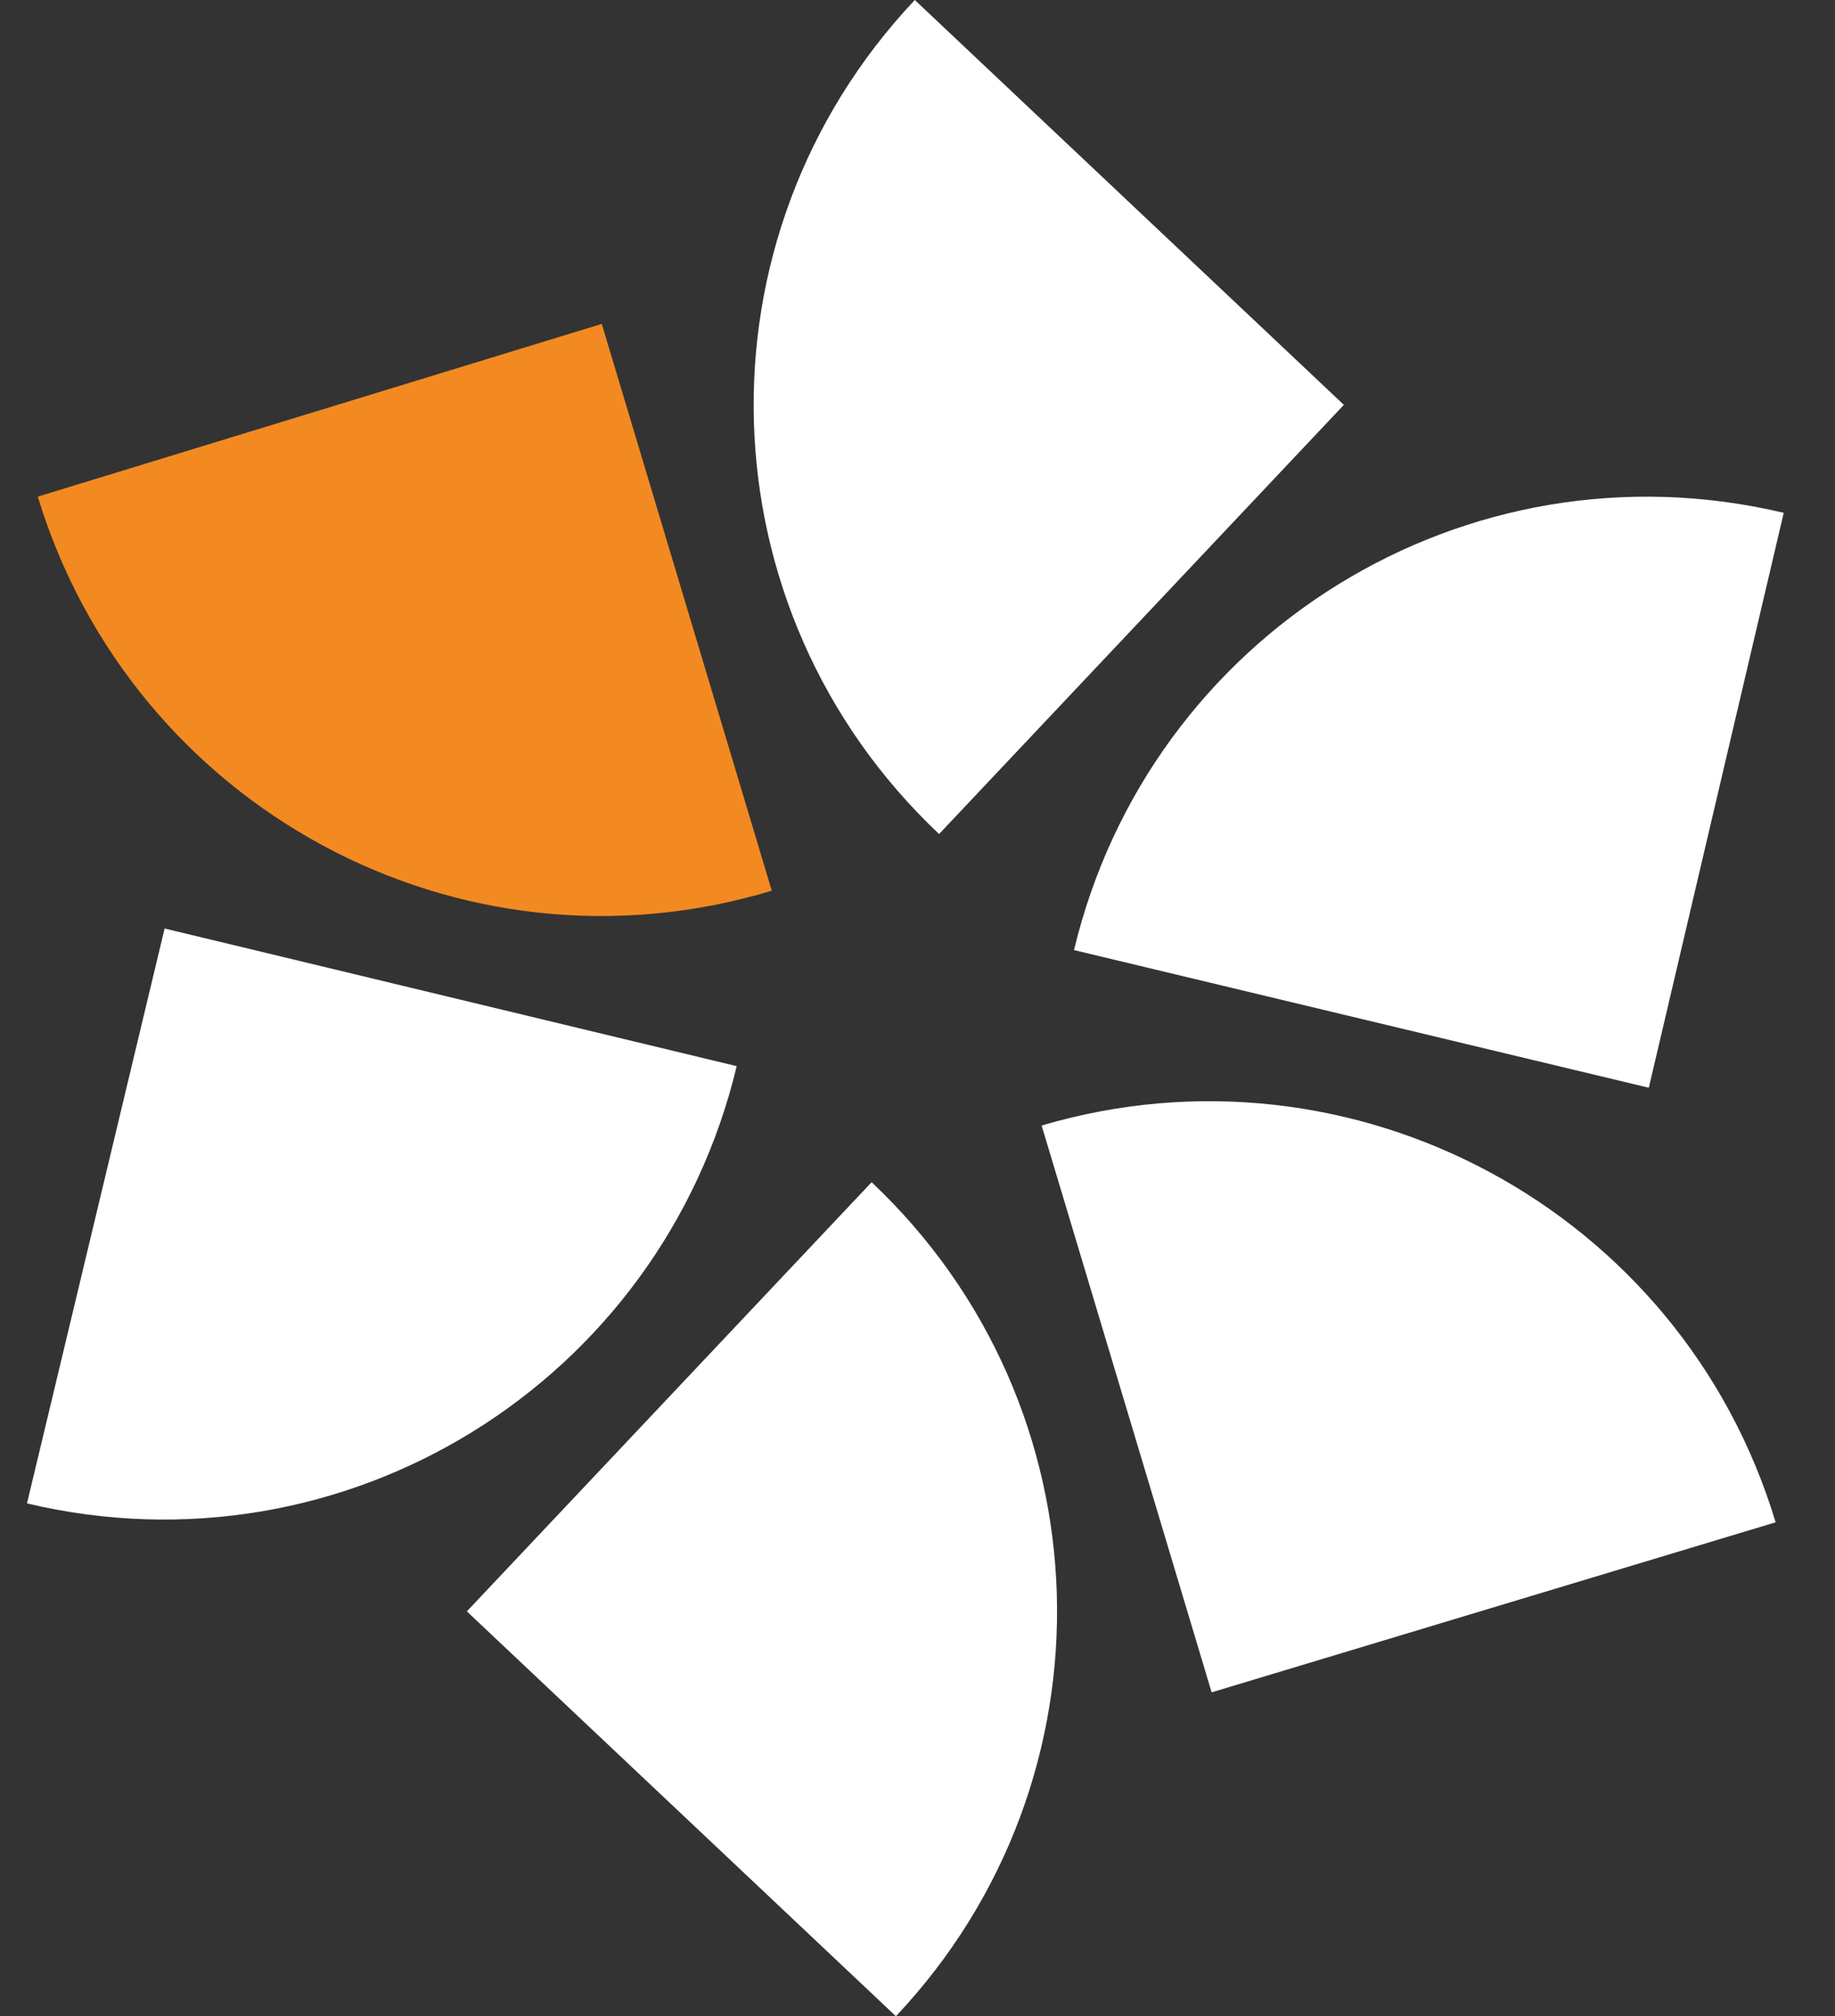 <svg xmlns="http://www.w3.org/2000/svg" xmlns:xlink="http://www.w3.org/1999/xlink" id="Ebene_1" x="0px" y="0px" viewBox="0 0 68 74.7" style="enable-background:new 0 0 68 74.7;" xml:space="preserve"><rect x="0" y="0" width="68" height="74.7" fill="#333333" stroke="none"/><style type="text/css">	.Schlagschatten{fill:none;}	.Abgerundete_x0020_Ecken_x0020_2_x0020_Pt_x002E_{fill:#FFFFFF;stroke:#000000;stroke-miterlimit:10;}	.Interaktiv_x0020_X_x0020_spiegeln{fill:none;}	.Weich_x0020_abgeflachte_x0020_Kante{fill:url(#SVGID_1_);}	.Abenddämmerung{fill:#FFFFFF;}	.Laub_GS{fill:#FFDD00;}	.Pompadour_GS{fill-rule:evenodd;clip-rule:evenodd;fill:#51AEE2;}	.st0{fill:#F28A21;}	.st1{fill:#FFFFFF;}</style><linearGradient id="SVGID_1_" gradientUnits="userSpaceOnUse" x1="240.975" y1="-103.663" x2="241.682" y2="-102.956">	<stop offset="0" style="stop-color:#E6E6EB"></stop>	<stop offset="0.174" style="stop-color:#E2E2E6"></stop>	<stop offset="0.352" style="stop-color:#D5D4D8"></stop>	<stop offset="0.532" style="stop-color:#C0BFC2"></stop>	<stop offset="0.714" style="stop-color:#A4A2A4"></stop>	<stop offset="0.895" style="stop-color:#828282"></stop>	<stop offset="1" style="stop-color:#6B6E6E"></stop></linearGradient><path class="st0" d="M1.4,18.4C4.9,29.9,17,36.5,28.6,33l-6.3-21L1.4,18.4z"></path><path class="st1" d="M33.9,0c-8.3,8.8-7.9,22.6,0.9,30.9l15-15.9L33.9,0z"></path><path class="st1" d="M66.1,19c-11.8-2.8-23.5,4.5-26.3,16.2l21.3,5.1L66.1,19z"></path><path class="st1" d="M65.8,56.4c-3.5-11.6-15.7-18.1-27.2-14.7l6.3,21L65.8,56.4z"></path><path class="st1" d="M33.2,74.7c8.3-8.8,7.9-22.6-0.9-30.9l-15,15.9L33.2,74.7z"></path><path class="st1" d="M1,55.7c11.8,2.8,23.5-4.5,26.3-16.2L6.1,34.4L1,55.7z"></path></svg>